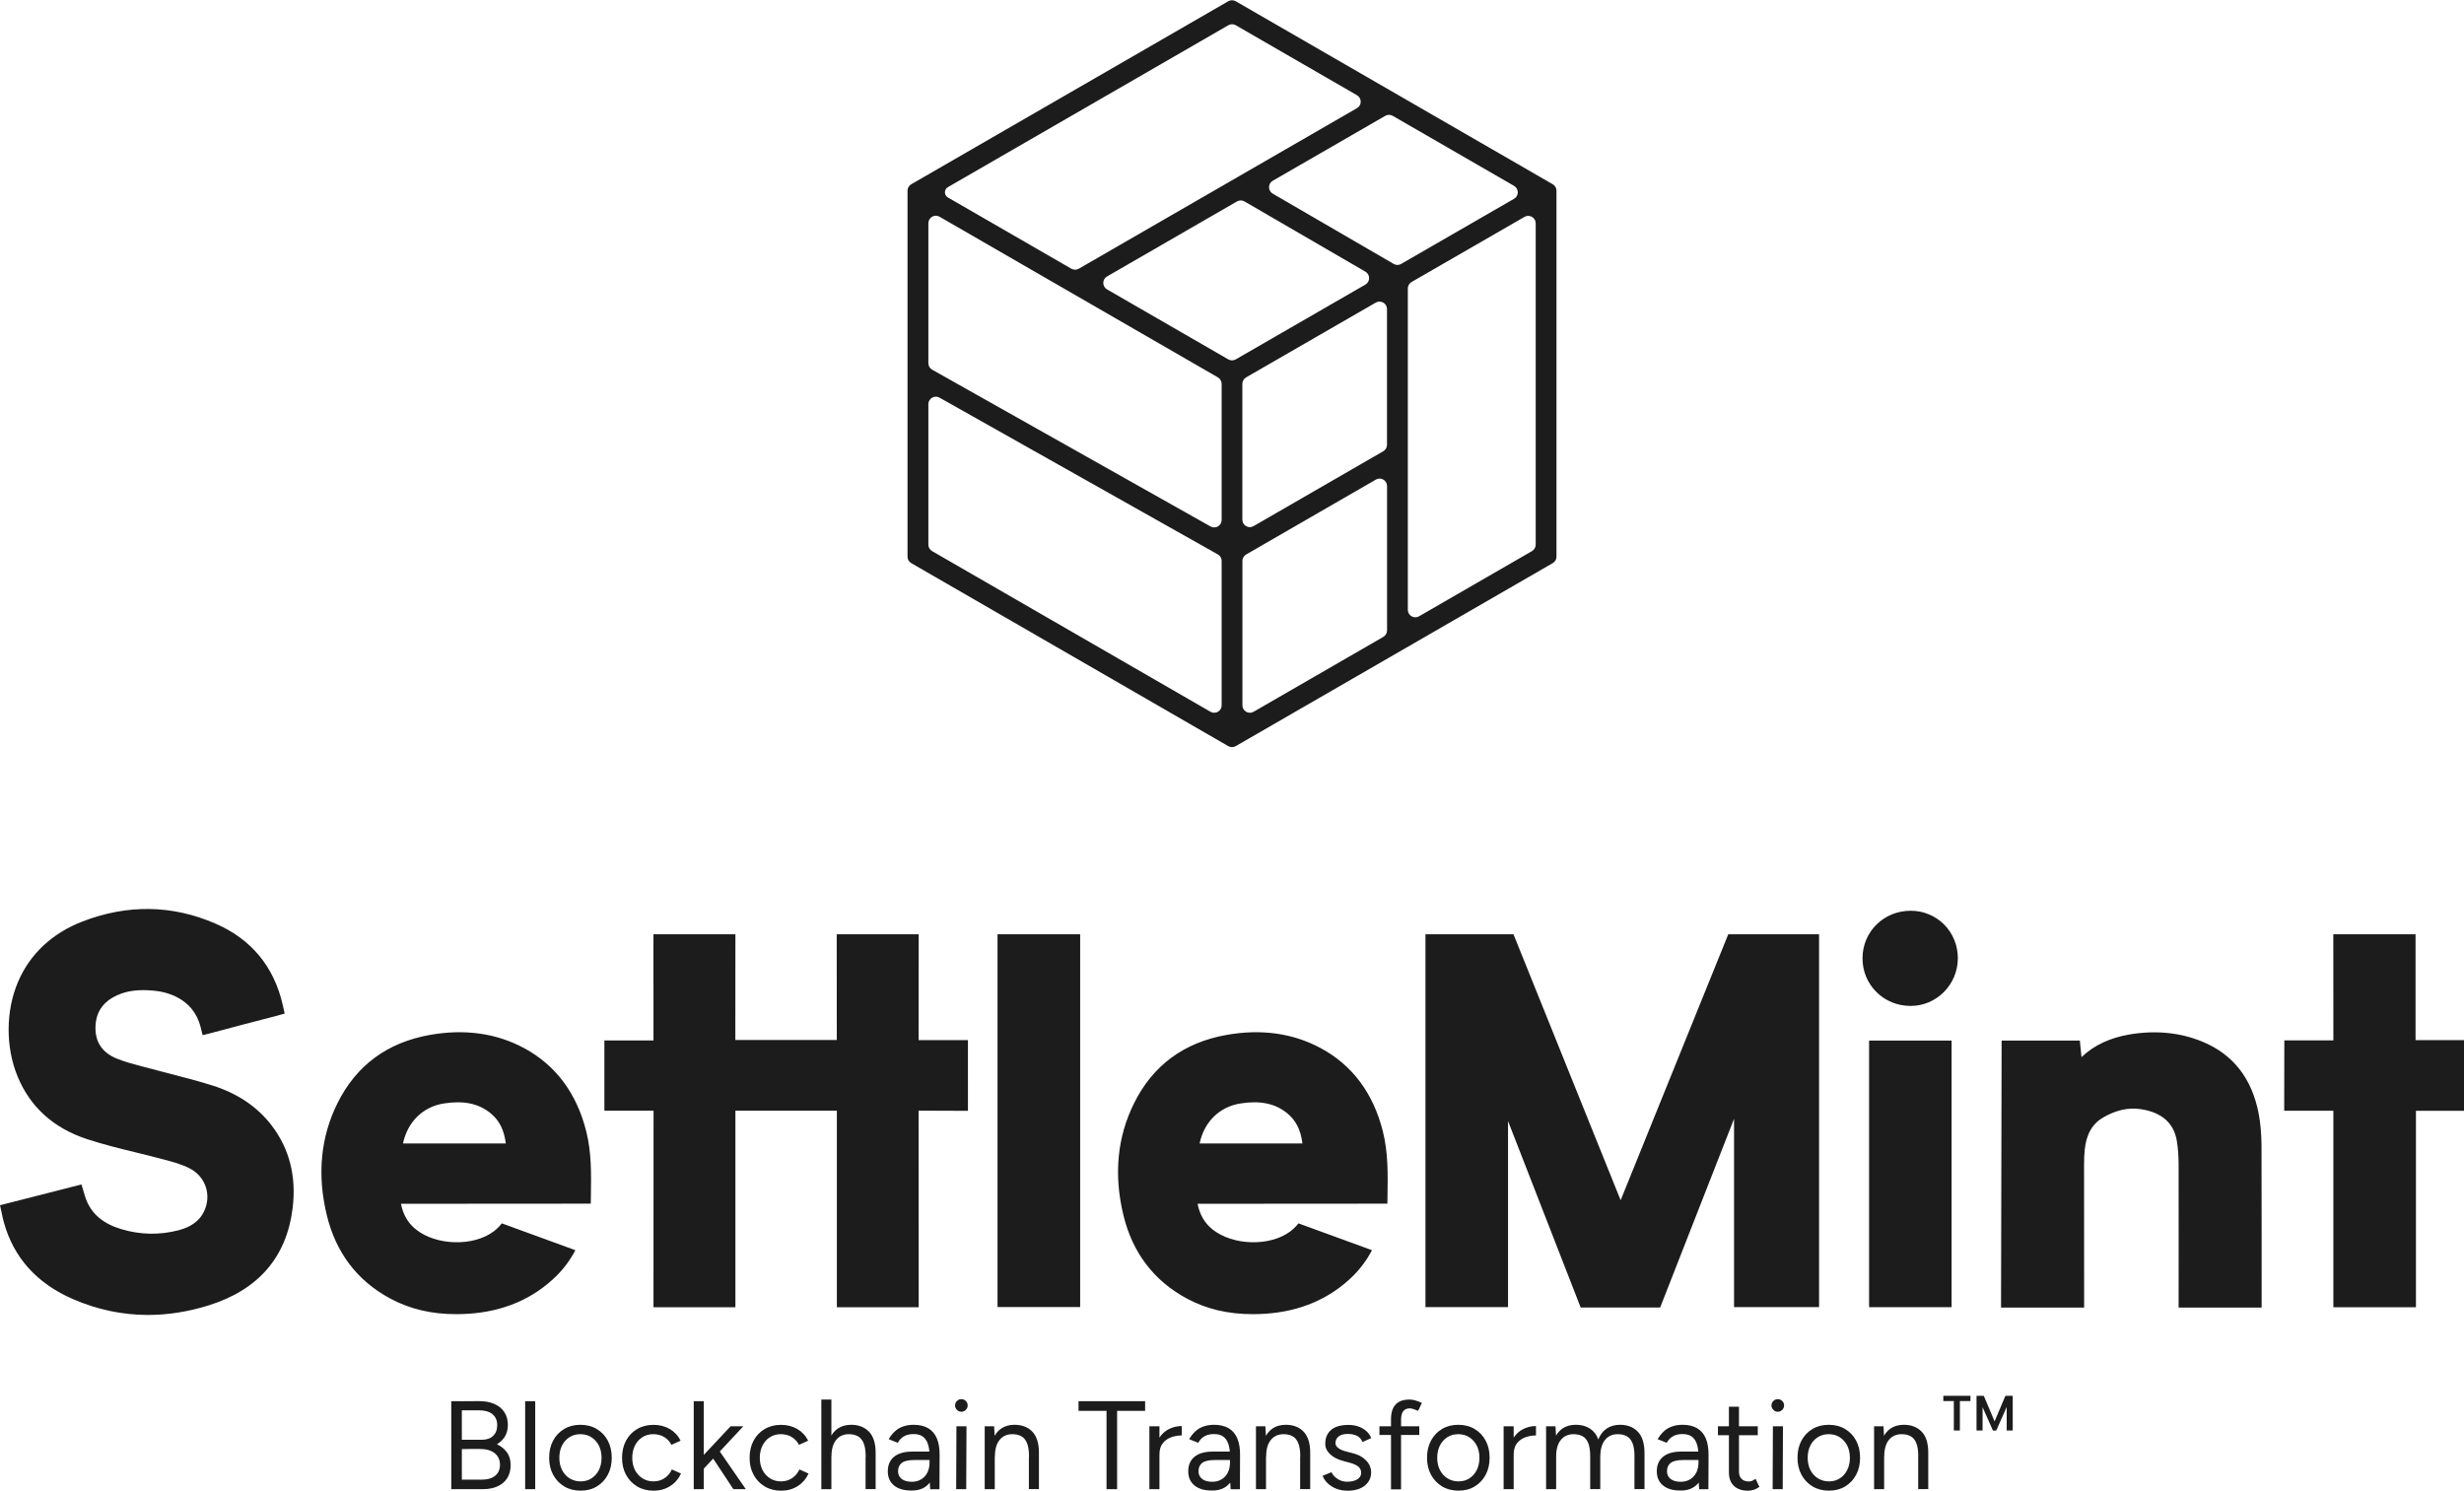 <?xml version="1.0" encoding="utf-8"?>
<!-- Generator: Adobe Illustrator 27.6.1, SVG Export Plug-In . SVG Version: 6.00 Build 0)  -->
<svg version="1.1" id="Laag_1" xmlns="http://www.w3.org/2000/svg" xmlns:xlink="http://www.w3.org/1999/xlink" x="0px" y="0px"
	 viewBox="0 0 374.79 226.77" style="enable-background:new 0 0 374.79 226.77;" xml:space="preserve">
<style type="text/css">
	.st0{fill:#1C1C1C;}
	.st1{fill:#FFFFFF;}
	.st2{fill:url(#SVGID_1_);}
	.st3{fill:url(#SVGID_00000181789736776753035010000001077114301766708897_);}
	.st4{fill:url(#SVGID_00000172425781268455500400000008919525326976152995_);}
	.st5{fill:url(#SVGID_00000061468222063233752070000015322892511715030675_);}
	.st6{fill:url(#SVGID_00000106118816777970506970000000966643547154751380_);}
	.st7{fill:url(#SVGID_00000002372438851351574790000013160104321190200460_);}
	.st8{fill:url(#SVGID_00000016756345207887031260000000248129342152275603_);}
	.st9{fill:url(#SVGID_00000041269337119977431360000003392782185664814743_);}
	.st10{fill:#1D1D1B;}
	.st11{fill:url(#SVGID_00000005250683096006135220000014459906752116302265_);}
</style>
<path class="st0" d="M186.83,0.19l-48.22,27.84c-0.35,0.2-0.57,0.58-0.57,0.98v55.68c0,0.4,0.22,0.78,0.57,0.98l48.22,27.84
	c0.35,0.2,0.78,0.2,1.13,0l48.22-27.84c0.35-0.2,0.57-0.58,0.57-0.98V29.01c0-0.4-0.22-0.78-0.57-0.98L187.96,0.19
	C187.61-0.01,187.18-0.01,186.83,0.19z M211.99,40.15l-18.4-10.69c-0.75-0.44-0.75-1.52,0-1.96l17.12-9.88c0.35-0.2,0.78-0.2,1.13,0
	l18.46,10.66c0.75,0.44,0.75,1.52,0,1.96l-17.18,9.91C212.77,40.36,212.34,40.36,211.99,40.15z M142.91,32.97l42.34,24.44
	c0.35,0.2,0.57,0.58,0.57,0.98V79.1c0,0.87-0.93,1.41-1.69,0.99l-42.34-23.85c-0.36-0.2-0.58-0.58-0.58-0.99v-21.3
	C141.22,33.08,142.16,32.53,142.91,32.97z M189.55,84.35l19.73-11.39c0.75-0.44,1.7,0.11,1.7,0.98v21.97c0,0.4-0.22,0.78-0.57,0.98
	l-19.73,11.39c-0.75,0.44-1.7-0.11-1.7-0.98V85.33C188.98,84.92,189.2,84.55,189.55,84.35z M210.4,68.65l-19.73,11.39
	c-0.75,0.44-1.7-0.11-1.7-0.98V58.39c0-0.4,0.22-0.78,0.57-0.98l19.73-11.38c0.75-0.43,1.7,0.11,1.7,0.98v20.66
	C210.97,68.07,210.75,68.45,210.4,68.65z M186.83,54.67l-18.45-10.65c-0.75-0.44-0.75-1.52,0-1.96l19.78-11.42
	c0.35-0.2,0.78-0.2,1.13,0l18.4,10.69c0.75,0.44,0.75,1.52,0,1.96l-19.74,11.39C187.61,54.87,187.18,54.87,186.83,54.67z
	 M206.41,16.45l-42.32,24.43c-0.35,0.2-0.78,0.2-1.13,0l-18.78-10.84c-0.6-0.35-0.6-1.22,0-1.57l42.66-24.63
	c0.35-0.2,0.78-0.2,1.13,0l18.44,10.65C207.16,14.93,207.16,16.02,206.41,16.45z M142.9,60.49l42.34,23.85
	c0.36,0.2,0.58,0.58,0.58,0.99v21.97c0,0.87-0.94,1.41-1.7,0.98l-42.34-24.44c-0.35-0.2-0.57-0.58-0.57-0.98V61.48
	C141.22,60.61,142.15,60.07,142.9,60.49z M214.14,92.77V43.88c0-0.4,0.22-0.78,0.57-0.98l17.18-9.91c0.75-0.43,1.7,0.11,1.7,0.98
	v48.89c0,0.4-0.22,0.78-0.57,0.98l-17.18,9.92C215.08,94.19,214.14,93.64,214.14,92.77z"/>
<path class="st0" d="M41.31,171.2c2.72,3.55,3.79,7.79,3.2,12.6c-0.92,7.45-5.21,12.42-12.76,14.78c-3.11,0.97-6.2,1.46-9.23,1.46
	c-3.89,0-7.7-0.8-11.4-2.4c-5.5-2.38-9.04-6.31-10.53-11.68c-0.12-0.42-0.21-0.84-0.3-1.29c-0.04-0.21-0.09-0.42-0.14-0.64L0,183.35
	l12.39-3.16l0.2,0.65c0.06,0.19,0.11,0.38,0.17,0.57c0.11,0.38,0.21,0.75,0.35,1.09c0.85,2.19,2.59,3.66,5.32,4.48
	c2.88,0.87,5.82,0.93,8.72,0.18c1.95-0.51,3.23-1.46,3.9-2.9c1.15-2.45,0.23-5.24-2.15-6.49c-1.2-0.63-2.6-1.01-3.95-1.37
	c-1.45-0.39-2.88-0.74-4.27-1.08c-2.45-0.6-4.98-1.22-7.42-2.02c-5.1-1.67-8.66-4.88-10.58-9.53c-1.85-4.48-1.82-10.02,0.08-14.44
	c1.81-4.22,5.21-7.39,9.82-9.16c6.82-2.62,13.62-2.52,20.18,0.33c5.46,2.36,8.92,6.54,10.26,12.42c0.1,0.44,0.28,1.27,0.28,1.27
	s-0.8,0.24-1.2,0.34c-3.32,0.85-6.68,1.74-9.94,2.61c-0.2,0.05-1.34,0.34-1.34,0.34s-0.21-0.85-0.31-1.25
	c-1.14-4.49-5.34-5.36-7.09-5.52c-2.32-0.22-4.02-0.01-5.54,0.67c-2.24,1-3.34,2.63-3.36,4.98c-0.02,2.21,1.07,3.79,3.24,4.68
	c1.15,0.47,2.41,0.81,3.63,1.13c0.36,0.09,0.71,0.19,1.06,0.28c1.14,0.31,2.28,0.61,3.43,0.9c2.15,0.55,4.37,1.13,6.52,1.81
	C36.16,166.36,39.16,168.39,41.31,171.2z M147.22,158.23h-7.49l0.01-16.1h-12.47l0.01,16.08h-15.43l0.01-16.08H99.39l0.01,16.15
	h-7.47v10.69h7.48l-0.01,29.9h12.46l0-29.9c0,0,15.36,0,15.43,0c0,0.07,0,29.9,0,29.9h12.45l-0.01-29.91l7.5,0.03V158.23z
	 M343.99,174.3c-0.01-1.8-0.15-3.37-0.42-4.82c-1.01-5.4-3.91-9.11-8.61-11.03c-3.37-1.38-7.06-1.74-10.99-1.09
	c-3.03,0.51-5.45,1.64-7.36,3.46l-0.25-2.52h-11.9l-0.09,40.62h12.64c0,0-0.02-15.13-0.01-21.72c0-0.93,0.03-1.64,0.1-2.28
	c0.25-2.43,1.18-4.01,2.92-4.99c1.93-1.08,3.75-1.47,5.59-1.2c3.21,0.48,5.07,2.12,5.51,4.89c0.17,1.05,0.25,2.17,0.26,3.45
	c0.02,6.02,0,21.85,0,21.85h12.63C344.02,198.91,344.01,178.63,343.99,174.3z M367.42,158.21v-16.08h-12.51l0.01,16.14h-7.46
	l-0.02,10.71l7.48,0l0,29.89h12.56v-29.88h7.31v-10.76H367.42z M151.73,198.84h12.57v-56.71h-12.57V198.84z M284.3,198.86h12.55
	V158.3H284.3V198.86z M290.67,138.55c-0.01,0-0.02,0-0.03,0c-4.1,0-7.32,3.16-7.34,7.21c-0.01,1.94,0.73,3.76,2.08,5.12
	c1.37,1.38,3.22,2.15,5.22,2.15c0.01,0,0.02,0,0.03,0c3.93,0,7.14-3.23,7.17-7.21c0.01-1.97-0.73-3.81-2.09-5.18
	C294.37,139.31,292.58,138.56,290.67,138.55z M262.88,142.13l-16.37,40.46l-16.3-40.46h-13.39v56.72h12.56v-28.31l11.05,28.37h12.09
	l11.24-28.71v28.65h12.93v-56.72H262.88z M87.52,190.19c-0.77,1.46-1.73,2.77-2.87,3.9c-3.52,3.48-8.04,5.43-13.42,5.77
	c-0.63,0.04-1.24,0.06-1.85,0.06c-3.77,0-7.06-0.78-10.03-2.38c-5.02-2.7-8.27-6.98-9.65-12.71c-1.48-6.13-0.93-11.85,1.63-17
	c2.85-5.75,7.58-9.24,14.06-10.39c5.3-0.94,10.12-0.26,14.35,2.02c4.81,2.6,7.99,6.87,9.44,12.69c0.8,3.2,0.75,6.48,0.7,9.64
	l-0.02,1.32h-0.3l-28.57,0.02c0.33,1.67,1.06,2.92,2.25,3.88c3.1,2.5,8.76,2.65,11.87,0.31c0.45-0.33,0.86-0.76,1.23-1.21
	L87.52,190.19z M61.3,173.95h15.64c-0.27-2.1-1.01-3.54-2.35-4.62c-1.81-1.46-4.05-1.93-7.04-1.47
	C64.33,168.36,61.99,170.66,61.3,173.95z M208.69,190.19c-0.77,1.46-1.73,2.77-2.87,3.9c-3.52,3.48-8.04,5.43-13.42,5.77
	c-0.63,0.04-1.24,0.06-1.85,0.06c-3.77,0-7.06-0.78-10.03-2.38c-5.02-2.7-8.27-6.98-9.65-12.71c-1.48-6.13-0.93-11.85,1.63-17
	c2.85-5.75,7.58-9.24,14.06-10.39c5.3-0.94,10.12-0.26,14.35,2.02c4.81,2.6,7.99,6.87,9.44,12.69c0.8,3.2,0.75,6.48,0.7,9.64
	l-0.02,1.32h-0.3l-28.57,0.02c0.33,1.67,1.06,2.92,2.25,3.88c3.1,2.5,8.76,2.65,11.87,0.31c0.45-0.33,0.86-0.76,1.23-1.21
	L208.69,190.19z M182.47,173.95h15.64c-0.27-2.1-1.01-3.54-2.35-4.62c-1.81-1.46-4.05-1.93-7.04-1.47
	C185.49,168.36,183.16,170.66,182.47,173.95z"/>
<g>
	<path class="st0" d="M299.72,212.34h-4.13v0.8h4.13V212.34z M298.11,212.8h-0.92v4.82h0.92V212.8z M306.15,212.34h-0.92v5.28h0.92
		V212.34z M301.56,212.34h-0.92v5.28h0.92V212.34z M303.64,217.63l2.34-5.28h-0.95l-1.64,3.88l-1.64-3.88h-0.95l2.34,5.28H303.64z"
		/>
	<g>
		<path class="st0" d="M293.3,221.07c0.01-1.45-0.31-2.54-0.98-3.25c-0.67-0.71-1.58-1.07-2.74-1.07c-0.79,0-1.46,0.19-2.02,0.57
			c-0.55,0.38-0.98,0.94-1.27,1.66c-0.29,0.73-0.44,1.59-0.44,2.6h0.75c0-1.08,0.23-1.92,0.7-2.51c0.46-0.59,1.12-0.89,1.96-0.89
			c0.48,0,0.92,0.09,1.3,0.28c0.38,0.18,0.68,0.53,0.9,1.02c0.22,0.5,0.32,1.22,0.32,2.16L293.3,221.07z M293.3,226.54v-5.47
			l-1.53,0.57v4.89H293.3z M286.59,226.54v-7.8l-0.1-1.76h-1.43v9.56H286.59z M276.52,224.9c-0.49-0.31-0.87-0.73-1.15-1.27
			c-0.27-0.54-0.41-1.16-0.41-1.86c0-0.71,0.14-1.34,0.41-1.87c0.27-0.54,0.65-0.96,1.13-1.26c0.48-0.31,1.03-0.46,1.65-0.46
			c0.64,0,1.2,0.15,1.68,0.46c0.48,0.31,0.86,0.73,1.14,1.26c0.27,0.54,0.41,1.16,0.41,1.87s-0.14,1.34-0.41,1.87
			c-0.27,0.54-0.65,0.96-1.12,1.26c-0.47,0.31-1.03,0.46-1.66,0.46C277.57,225.36,277.01,225.2,276.52,224.9 M280.66,226.13
			c0.71-0.43,1.27-1.02,1.67-1.77c0.4-0.75,0.6-1.62,0.6-2.6s-0.2-1.85-0.6-2.6c-0.4-0.75-0.96-1.34-1.68-1.77
			c-0.72-0.43-1.55-0.64-2.5-0.64c-0.92,0-1.74,0.21-2.46,0.64c-0.72,0.43-1.28,1.02-1.68,1.77c-0.4,0.75-0.6,1.62-0.6,2.6
			s0.2,1.85,0.61,2.6s0.97,1.34,1.69,1.77c0.72,0.43,1.55,0.64,2.48,0.64S279.94,226.56,280.66,226.13 M271.09,214.48
			c0.18-0.19,0.28-0.41,0.28-0.67c0-0.27-0.09-0.49-0.28-0.68c-0.18-0.18-0.41-0.28-0.68-0.28c-0.25,0-0.48,0.09-0.67,0.28
			c-0.19,0.18-0.29,0.41-0.29,0.68c0,0.25,0.1,0.48,0.29,0.67c0.19,0.19,0.41,0.29,0.67,0.29
			C270.68,214.76,270.9,214.67,271.09,214.48 M271.16,226.54l0.04-9.56h-1.53l-0.04,9.56H271.16z M267.37,216.98h-6.06v1.36h6.06
			V216.98z M266.72,226.65c0.27-0.08,0.57-0.23,0.9-0.45l-0.59-1.24c-0.24,0.18-0.44,0.29-0.58,0.34c-0.15,0.04-0.3,0.07-0.45,0.07
			c-0.47,0-0.84-0.13-1.1-0.39c-0.26-0.26-0.39-0.63-0.39-1.12V214h-1.53v10c0,0.88,0.25,1.56,0.77,2.05
			c0.51,0.48,1.23,0.73,2.16,0.73C266.18,226.77,266.45,226.73,266.72,226.65 M258.33,225.61c0.64-0.77,0.96-1.81,0.96-3.11h-0.94
			c0,0.56-0.11,1.06-0.32,1.5c-0.22,0.44-0.53,0.79-0.94,1.04c-0.41,0.25-0.89,0.38-1.43,0.38c-0.66,0-1.18-0.14-1.55-0.43
			c-0.37-0.29-0.55-0.68-0.55-1.18c0-0.55,0.19-0.97,0.56-1.26c0.38-0.29,1.01-0.44,1.9-0.44h2.39v-1.28h-2.73
			c-1.16,0-2.06,0.26-2.7,0.77c-0.64,0.52-0.97,1.26-0.97,2.23c0,0.92,0.32,1.63,0.95,2.15c0.63,0.52,1.51,0.77,2.63,0.77
			C256.77,226.77,257.69,226.39,258.33,225.61 M259.86,226.54l0.02-5.18c0.01-1.02-0.13-1.87-0.42-2.55
			c-0.29-0.68-0.73-1.19-1.32-1.54c-0.59-0.34-1.32-0.52-2.2-0.52c-0.61,0-1.16,0.09-1.63,0.26c-0.48,0.17-0.9,0.42-1.25,0.76
			c-0.36,0.33-0.66,0.72-0.92,1.17l1.38,0.55c0.25-0.46,0.58-0.8,0.98-1.01c0.4-0.22,0.88-0.32,1.42-0.32
			c0.57,0,1.04,0.12,1.39,0.37c0.35,0.25,0.61,0.62,0.78,1.11c0.17,0.49,0.26,1.11,0.26,1.86v3.48l0.1,1.57H259.86z M250.14,221.07
			c0-1.45-0.33-2.54-1-3.25c-0.67-0.71-1.58-1.07-2.72-1.07c-0.79,0-1.47,0.19-2.03,0.57c-0.56,0.38-0.99,0.94-1.28,1.66
			c-0.29,0.73-0.44,1.59-0.44,2.6h0.75c0-1.08,0.23-1.92,0.7-2.51c0.47-0.59,1.12-0.89,1.96-0.89c0.48,0,0.92,0.09,1.3,0.28
			c0.38,0.18,0.68,0.53,0.91,1.02c0.22,0.5,0.33,1.22,0.33,2.16L250.14,221.07z M243.41,221.07c0.01-1.45-0.32-2.54-0.99-3.25
			c-0.67-0.71-1.58-1.07-2.74-1.07c-0.79,0-1.46,0.19-2.02,0.57c-0.55,0.38-0.98,0.94-1.27,1.66c-0.29,0.73-0.44,1.59-0.44,2.6h0.75
			c0-1.08,0.23-1.92,0.7-2.51c0.47-0.59,1.12-0.89,1.96-0.89c0.48,0,0.92,0.09,1.3,0.28c0.38,0.18,0.68,0.53,0.9,1.02
			c0.22,0.5,0.32,1.22,0.32,2.16L243.41,221.07z M250.14,226.54v-5.47l-1.53,0.57v4.89H250.14z M243.41,226.54v-5.47l-1.53,0.57
			v4.89H243.41z M236.7,226.54v-7.8l-0.1-1.76h-1.43v9.56H236.7z M230.24,216.98h-1.53v9.56h1.53V216.98z M230.24,221.28
			c0-0.73,0.17-1.3,0.5-1.72c0.33-0.42,0.76-0.72,1.27-0.91c0.52-0.18,1.05-0.28,1.62-0.28v-1.43c-0.69,0-1.34,0.16-1.96,0.47
			c-0.62,0.31-1.13,0.79-1.52,1.43c-0.4,0.64-0.59,1.48-0.59,2.51L230.24,221.28z M220.17,224.9c-0.49-0.31-0.87-0.73-1.15-1.27
			c-0.27-0.54-0.41-1.16-0.41-1.86c0-0.71,0.14-1.34,0.41-1.87c0.27-0.54,0.65-0.96,1.13-1.26c0.48-0.31,1.03-0.46,1.65-0.46
			c0.64,0,1.2,0.15,1.68,0.46c0.48,0.31,0.86,0.73,1.14,1.26c0.27,0.54,0.41,1.16,0.41,1.87s-0.14,1.34-0.41,1.87
			c-0.27,0.54-0.65,0.96-1.12,1.26c-0.47,0.31-1.03,0.46-1.66,0.46C221.22,225.36,220.66,225.2,220.17,224.9 M224.31,226.13
			c0.71-0.43,1.27-1.02,1.67-1.77c0.4-0.75,0.6-1.62,0.6-2.6s-0.2-1.85-0.6-2.6c-0.4-0.75-0.96-1.34-1.68-1.77
			c-0.72-0.43-1.55-0.64-2.5-0.64c-0.92,0-1.74,0.21-2.46,0.64c-0.72,0.43-1.28,1.02-1.68,1.77c-0.4,0.75-0.6,1.62-0.6,2.6
			s0.2,1.85,0.61,2.6c0.41,0.75,0.97,1.34,1.69,1.77c0.72,0.43,1.55,0.64,2.48,0.64C222.78,226.77,223.6,226.56,224.31,226.13
			 M215.88,216.98h-6.06v1.32h6.06V216.98z M213.11,226.54v-10.53c0-0.6,0.11-1.04,0.33-1.33c0.22-0.29,0.56-0.43,1-0.43
			c0.14,0,0.31,0.03,0.52,0.1c0.2,0.06,0.45,0.15,0.75,0.27l0.57-1.2c-0.36-0.17-0.7-0.29-1.01-0.38c-0.32-0.09-0.61-0.13-0.86-0.13
			c-0.96,0-1.67,0.25-2.13,0.76c-0.47,0.5-0.7,1.25-0.7,2.25v10.65H213.11z M206.86,226.44c0.52-0.22,0.94-0.54,1.24-0.97
			c0.31-0.42,0.46-0.92,0.46-1.49c0-0.43-0.11-0.84-0.32-1.22c-0.22-0.38-0.54-0.72-0.96-1.02c-0.42-0.3-0.94-0.53-1.57-0.68
			l-0.96-0.25c-0.54-0.14-0.94-0.32-1.21-0.54c-0.27-0.22-0.41-0.46-0.41-0.72c0-0.45,0.17-0.79,0.5-1.04
			c0.33-0.25,0.79-0.37,1.38-0.37c0.55,0,1.01,0.1,1.4,0.29c0.38,0.19,0.66,0.5,0.82,0.94l1.34-0.59c-0.15-0.41-0.4-0.76-0.73-1.06
			c-0.33-0.3-0.73-0.53-1.19-0.7c-0.46-0.17-0.97-0.25-1.53-0.25c-1.17,0-2.06,0.25-2.65,0.76c-0.59,0.5-0.89,1.21-0.89,2.11
			c0,0.59,0.24,1.11,0.73,1.58c0.48,0.47,1.16,0.81,2.03,1.04l0.92,0.25c0.59,0.15,1.03,0.35,1.33,0.59
			c0.3,0.24,0.45,0.56,0.45,0.96c0,0.43-0.2,0.77-0.61,1c-0.41,0.24-0.91,0.35-1.51,0.35c-0.52,0-1-0.13-1.43-0.4
			c-0.43-0.27-0.76-0.62-0.97-1.05l-1.34,0.55c0.15,0.41,0.4,0.78,0.76,1.13c0.35,0.34,0.79,0.62,1.31,0.83
			c0.52,0.21,1.13,0.31,1.84,0.31C205.73,226.77,206.33,226.66,206.86,226.44 M199.29,221.07c0.01-1.45-0.32-2.54-0.98-3.25
			c-0.67-0.71-1.58-1.07-2.74-1.07c-0.79,0-1.46,0.19-2.02,0.57c-0.55,0.38-0.98,0.94-1.27,1.66c-0.29,0.73-0.44,1.59-0.44,2.6h0.75
			c0-1.08,0.23-1.92,0.7-2.51c0.47-0.59,1.12-0.89,1.96-0.89c0.48,0,0.92,0.09,1.3,0.28c0.38,0.18,0.68,0.53,0.9,1.02
			c0.22,0.5,0.33,1.22,0.33,2.16L199.29,221.07z M199.29,226.54v-5.47l-1.53,0.57v4.89H199.29z M192.57,226.54v-7.8l-0.1-1.76h-1.43
			v9.56H192.57z M187.07,225.61c0.64-0.77,0.96-1.81,0.96-3.11h-0.94c0,0.56-0.11,1.06-0.32,1.5c-0.22,0.44-0.53,0.79-0.94,1.04
			s-0.89,0.38-1.43,0.38c-0.66,0-1.18-0.14-1.55-0.43c-0.37-0.29-0.55-0.68-0.55-1.18c0-0.55,0.19-0.97,0.56-1.26
			c0.38-0.29,1.01-0.44,1.9-0.44h2.39v-1.28h-2.73c-1.16,0-2.06,0.26-2.71,0.77c-0.64,0.52-0.97,1.26-0.97,2.23
			c0,0.92,0.32,1.63,0.95,2.15c0.63,0.52,1.51,0.77,2.63,0.77C185.51,226.77,186.43,226.39,187.07,225.61 M188.6,226.54l0.02-5.18
			c0.01-1.02-0.13-1.87-0.42-2.55c-0.29-0.68-0.73-1.19-1.32-1.54c-0.59-0.34-1.32-0.52-2.2-0.52c-0.61,0-1.16,0.09-1.63,0.26
			c-0.48,0.17-0.9,0.42-1.25,0.76c-0.36,0.33-0.66,0.72-0.92,1.17l1.38,0.55c0.25-0.46,0.58-0.8,0.98-1.01
			c0.4-0.22,0.88-0.32,1.42-0.32c0.57,0,1.04,0.12,1.39,0.37c0.35,0.25,0.61,0.62,0.78,1.11c0.17,0.49,0.26,1.11,0.26,1.86v3.48
			l0.1,1.57H188.6z M176.36,216.98h-1.53v9.56h1.53V216.98z M176.36,221.28c0-0.73,0.17-1.3,0.5-1.72c0.33-0.42,0.76-0.72,1.27-0.91
			c0.52-0.18,1.05-0.28,1.62-0.28v-1.43c-0.69,0-1.34,0.16-1.96,0.47c-0.62,0.31-1.13,0.79-1.52,1.43c-0.4,0.64-0.59,1.48-0.59,2.51
			L176.36,221.28z M174.18,213.16h-10.13v1.47h10.13V213.16z M169.92,214.27h-1.61v12.27h1.61V214.27z M158.03,221.07
			c0.01-1.45-0.32-2.54-0.98-3.25c-0.67-0.71-1.58-1.07-2.74-1.07c-0.79,0-1.46,0.19-2.02,0.57c-0.55,0.38-0.98,0.94-1.27,1.66
			c-0.29,0.73-0.44,1.59-0.44,2.6h0.75c0-1.08,0.23-1.92,0.7-2.51c0.47-0.59,1.12-0.89,1.96-0.89c0.48,0,0.92,0.09,1.3,0.28
			c0.38,0.18,0.68,0.53,0.9,1.02c0.22,0.5,0.33,1.22,0.33,2.16L158.03,221.07z M158.03,226.54v-5.47l-1.53,0.57v4.89H158.03z
			 M151.31,226.54v-7.8l-0.1-1.76h-1.43v9.56H151.31z M146.91,214.48c0.18-0.19,0.28-0.41,0.28-0.67c0-0.27-0.09-0.49-0.28-0.68
			c-0.18-0.18-0.41-0.28-0.68-0.28c-0.26,0-0.48,0.09-0.67,0.28c-0.19,0.18-0.29,0.41-0.29,0.68c0,0.25,0.1,0.48,0.29,0.67
			c0.19,0.19,0.41,0.29,0.67,0.29C146.5,214.76,146.72,214.67,146.91,214.48 M146.97,226.54l0.04-9.56h-1.53l-0.04,9.56H146.97z
			 M141.37,225.61c0.64-0.77,0.96-1.81,0.96-3.11h-0.94c0,0.56-0.11,1.06-0.32,1.5c-0.22,0.44-0.53,0.79-0.94,1.04
			s-0.89,0.38-1.43,0.38c-0.66,0-1.18-0.14-1.55-0.43c-0.37-0.29-0.55-0.68-0.55-1.18c0-0.55,0.19-0.97,0.56-1.26
			c0.38-0.29,1.01-0.44,1.9-0.44h2.39v-1.28h-2.73c-1.16,0-2.06,0.26-2.71,0.77c-0.64,0.52-0.97,1.26-0.97,2.23
			c0,0.92,0.32,1.63,0.95,2.15c0.63,0.52,1.51,0.77,2.63,0.77C139.82,226.77,140.73,226.39,141.37,225.61 M142.9,226.54l0.02-5.18
			c0.01-1.02-0.13-1.87-0.42-2.55c-0.29-0.68-0.73-1.19-1.32-1.54c-0.59-0.34-1.32-0.52-2.2-0.52c-0.61,0-1.16,0.09-1.63,0.26
			c-0.48,0.17-0.9,0.42-1.25,0.76c-0.36,0.33-0.66,0.72-0.92,1.17l1.38,0.55c0.25-0.46,0.58-0.8,0.98-1.01
			c0.4-0.22,0.88-0.32,1.42-0.32c0.57,0,1.03,0.12,1.39,0.37c0.35,0.25,0.61,0.62,0.78,1.11c0.17,0.49,0.26,1.11,0.26,1.86v3.48
			l0.1,1.57H142.9z M133.19,221.07c0.01-1.45-0.32-2.54-0.99-3.25c-0.68-0.71-1.59-1.07-2.73-1.07c-0.79,0-1.47,0.19-2.03,0.57
			c-0.56,0.38-0.99,0.94-1.28,1.66c-0.29,0.73-0.44,1.59-0.44,2.6h0.75c0-1.08,0.23-1.92,0.7-2.51c0.47-0.59,1.12-0.89,1.96-0.89
			c0.48,0,0.92,0.09,1.3,0.28c0.38,0.18,0.68,0.53,0.91,1.02c0.22,0.5,0.34,1.22,0.34,2.16L133.19,221.07z M133.19,226.54v-5.47
			l-1.53,0.57v4.89H133.19z M126.46,212.91h-1.53v13.63h1.53V212.91z M121.33,226.08c0.73-0.46,1.28-1.1,1.66-1.91l-1.4-0.63
			c-0.25,0.57-0.63,1.02-1.12,1.34c-0.49,0.32-1.05,0.48-1.67,0.48c-0.62,0-1.18-0.15-1.67-0.46c-0.49-0.31-0.87-0.73-1.15-1.27
			c-0.27-0.54-0.41-1.16-0.41-1.86c0-0.7,0.14-1.32,0.41-1.86c0.27-0.54,0.65-0.97,1.13-1.27c0.48-0.31,1.03-0.46,1.65-0.46
			s1.18,0.14,1.66,0.43c0.48,0.29,0.85,0.69,1.11,1.19l1.4-0.63c-0.38-0.76-0.94-1.36-1.66-1.78c-0.73-0.42-1.55-0.63-2.47-0.63
			c-0.93,0-1.76,0.21-2.49,0.64c-0.73,0.43-1.29,1.02-1.69,1.77c-0.4,0.75-0.6,1.62-0.6,2.6s0.2,1.85,0.61,2.6
			c0.41,0.75,0.98,1.34,1.7,1.77c0.73,0.43,1.56,0.64,2.5,0.64C119.78,226.77,120.61,226.54,121.33,226.08 M113.44,226.54
			l-4.53-6.56l-0.99,1.07l3.63,5.49H113.44z M107.05,213.16h-1.53v13.38h1.53V213.16z M113.06,216.98h-1.93l-5.09,5.43l0.98,1.05
			L113.06,216.98z M101.93,226.08c0.73-0.46,1.28-1.1,1.66-1.91l-1.4-0.63c-0.25,0.57-0.63,1.02-1.12,1.34s-1.05,0.48-1.67,0.48
			c-0.62,0-1.18-0.15-1.67-0.46s-0.87-0.73-1.15-1.27c-0.27-0.54-0.41-1.16-0.41-1.86c0-0.7,0.14-1.32,0.41-1.86
			c0.27-0.54,0.65-0.97,1.13-1.27c0.48-0.31,1.03-0.46,1.65-0.46c0.62,0,1.18,0.14,1.66,0.43c0.48,0.29,0.85,0.69,1.11,1.19
			l1.4-0.63c-0.38-0.76-0.94-1.36-1.66-1.78c-0.73-0.42-1.55-0.63-2.47-0.63c-0.93,0-1.76,0.21-2.49,0.64
			c-0.73,0.43-1.29,1.02-1.69,1.77c-0.4,0.75-0.6,1.62-0.6,2.6s0.2,1.85,0.61,2.6c0.41,0.75,0.98,1.34,1.7,1.77
			c0.73,0.43,1.56,0.64,2.5,0.64C100.37,226.77,101.2,226.54,101.93,226.08 M86.64,224.9c-0.49-0.31-0.87-0.73-1.15-1.27
			c-0.27-0.54-0.41-1.16-0.41-1.86c0-0.71,0.14-1.34,0.41-1.87c0.27-0.54,0.65-0.96,1.13-1.26c0.48-0.31,1.03-0.46,1.65-0.46
			c0.64,0,1.2,0.15,1.68,0.46c0.48,0.31,0.86,0.73,1.14,1.26c0.27,0.54,0.41,1.16,0.41,1.87s-0.14,1.34-0.41,1.87
			c-0.27,0.54-0.65,0.96-1.12,1.26c-0.47,0.31-1.03,0.46-1.66,0.46C87.69,225.36,87.13,225.2,86.64,224.9 M90.78,226.13
			c0.71-0.43,1.27-1.02,1.67-1.77s0.6-1.62,0.6-2.6s-0.2-1.85-0.6-2.6c-0.4-0.75-0.96-1.34-1.68-1.77c-0.72-0.43-1.55-0.64-2.5-0.64
			c-0.92,0-1.74,0.21-2.46,0.64c-0.72,0.43-1.28,1.02-1.68,1.77c-0.4,0.75-0.6,1.62-0.6,2.6s0.2,1.85,0.61,2.6s0.97,1.34,1.69,1.77
			c0.72,0.43,1.55,0.64,2.48,0.64C89.25,226.77,90.07,226.56,90.78,226.13 M81.41,213.16h-1.53v13.38h1.53V213.16z M72.56,220.41
			c0.97,0,1.8-0.15,2.5-0.44c0.7-0.29,1.24-0.71,1.62-1.25c0.38-0.54,0.57-1.18,0.57-1.92c0-0.78-0.18-1.44-0.54-1.98
			c-0.36-0.54-0.86-0.96-1.51-1.24c-0.65-0.29-1.43-0.43-2.35-0.43l-3.08,0.02v1.38h3.04c0.89-0.01,1.58,0.18,2.08,0.57
			c0.49,0.4,0.74,0.96,0.74,1.68c0,0.7-0.21,1.25-0.63,1.64c-0.42,0.4-1,0.59-1.74,0.59h-3.48v1.43L72.56,220.41z M70.25,213.16
			h-1.61v13.38h1.61V213.16z M73.42,226.54c0.88,0,1.63-0.14,2.27-0.43c0.63-0.29,1.12-0.7,1.46-1.24c0.34-0.54,0.52-1.2,0.52-1.98
			c0-0.83-0.22-1.53-0.67-2.09c-0.45-0.57-1.08-1-1.9-1.29c-0.82-0.29-1.81-0.44-2.95-0.44h-2.31v1.36h3.1
			c0.98-0.01,1.75,0.2,2.29,0.63c0.55,0.43,0.82,1.03,0.82,1.78c0,0.7-0.24,1.25-0.72,1.65s-1.14,0.6-1.98,0.6h-3.52v1.45H73.42z"/>
	</g>
</g>
</svg>
